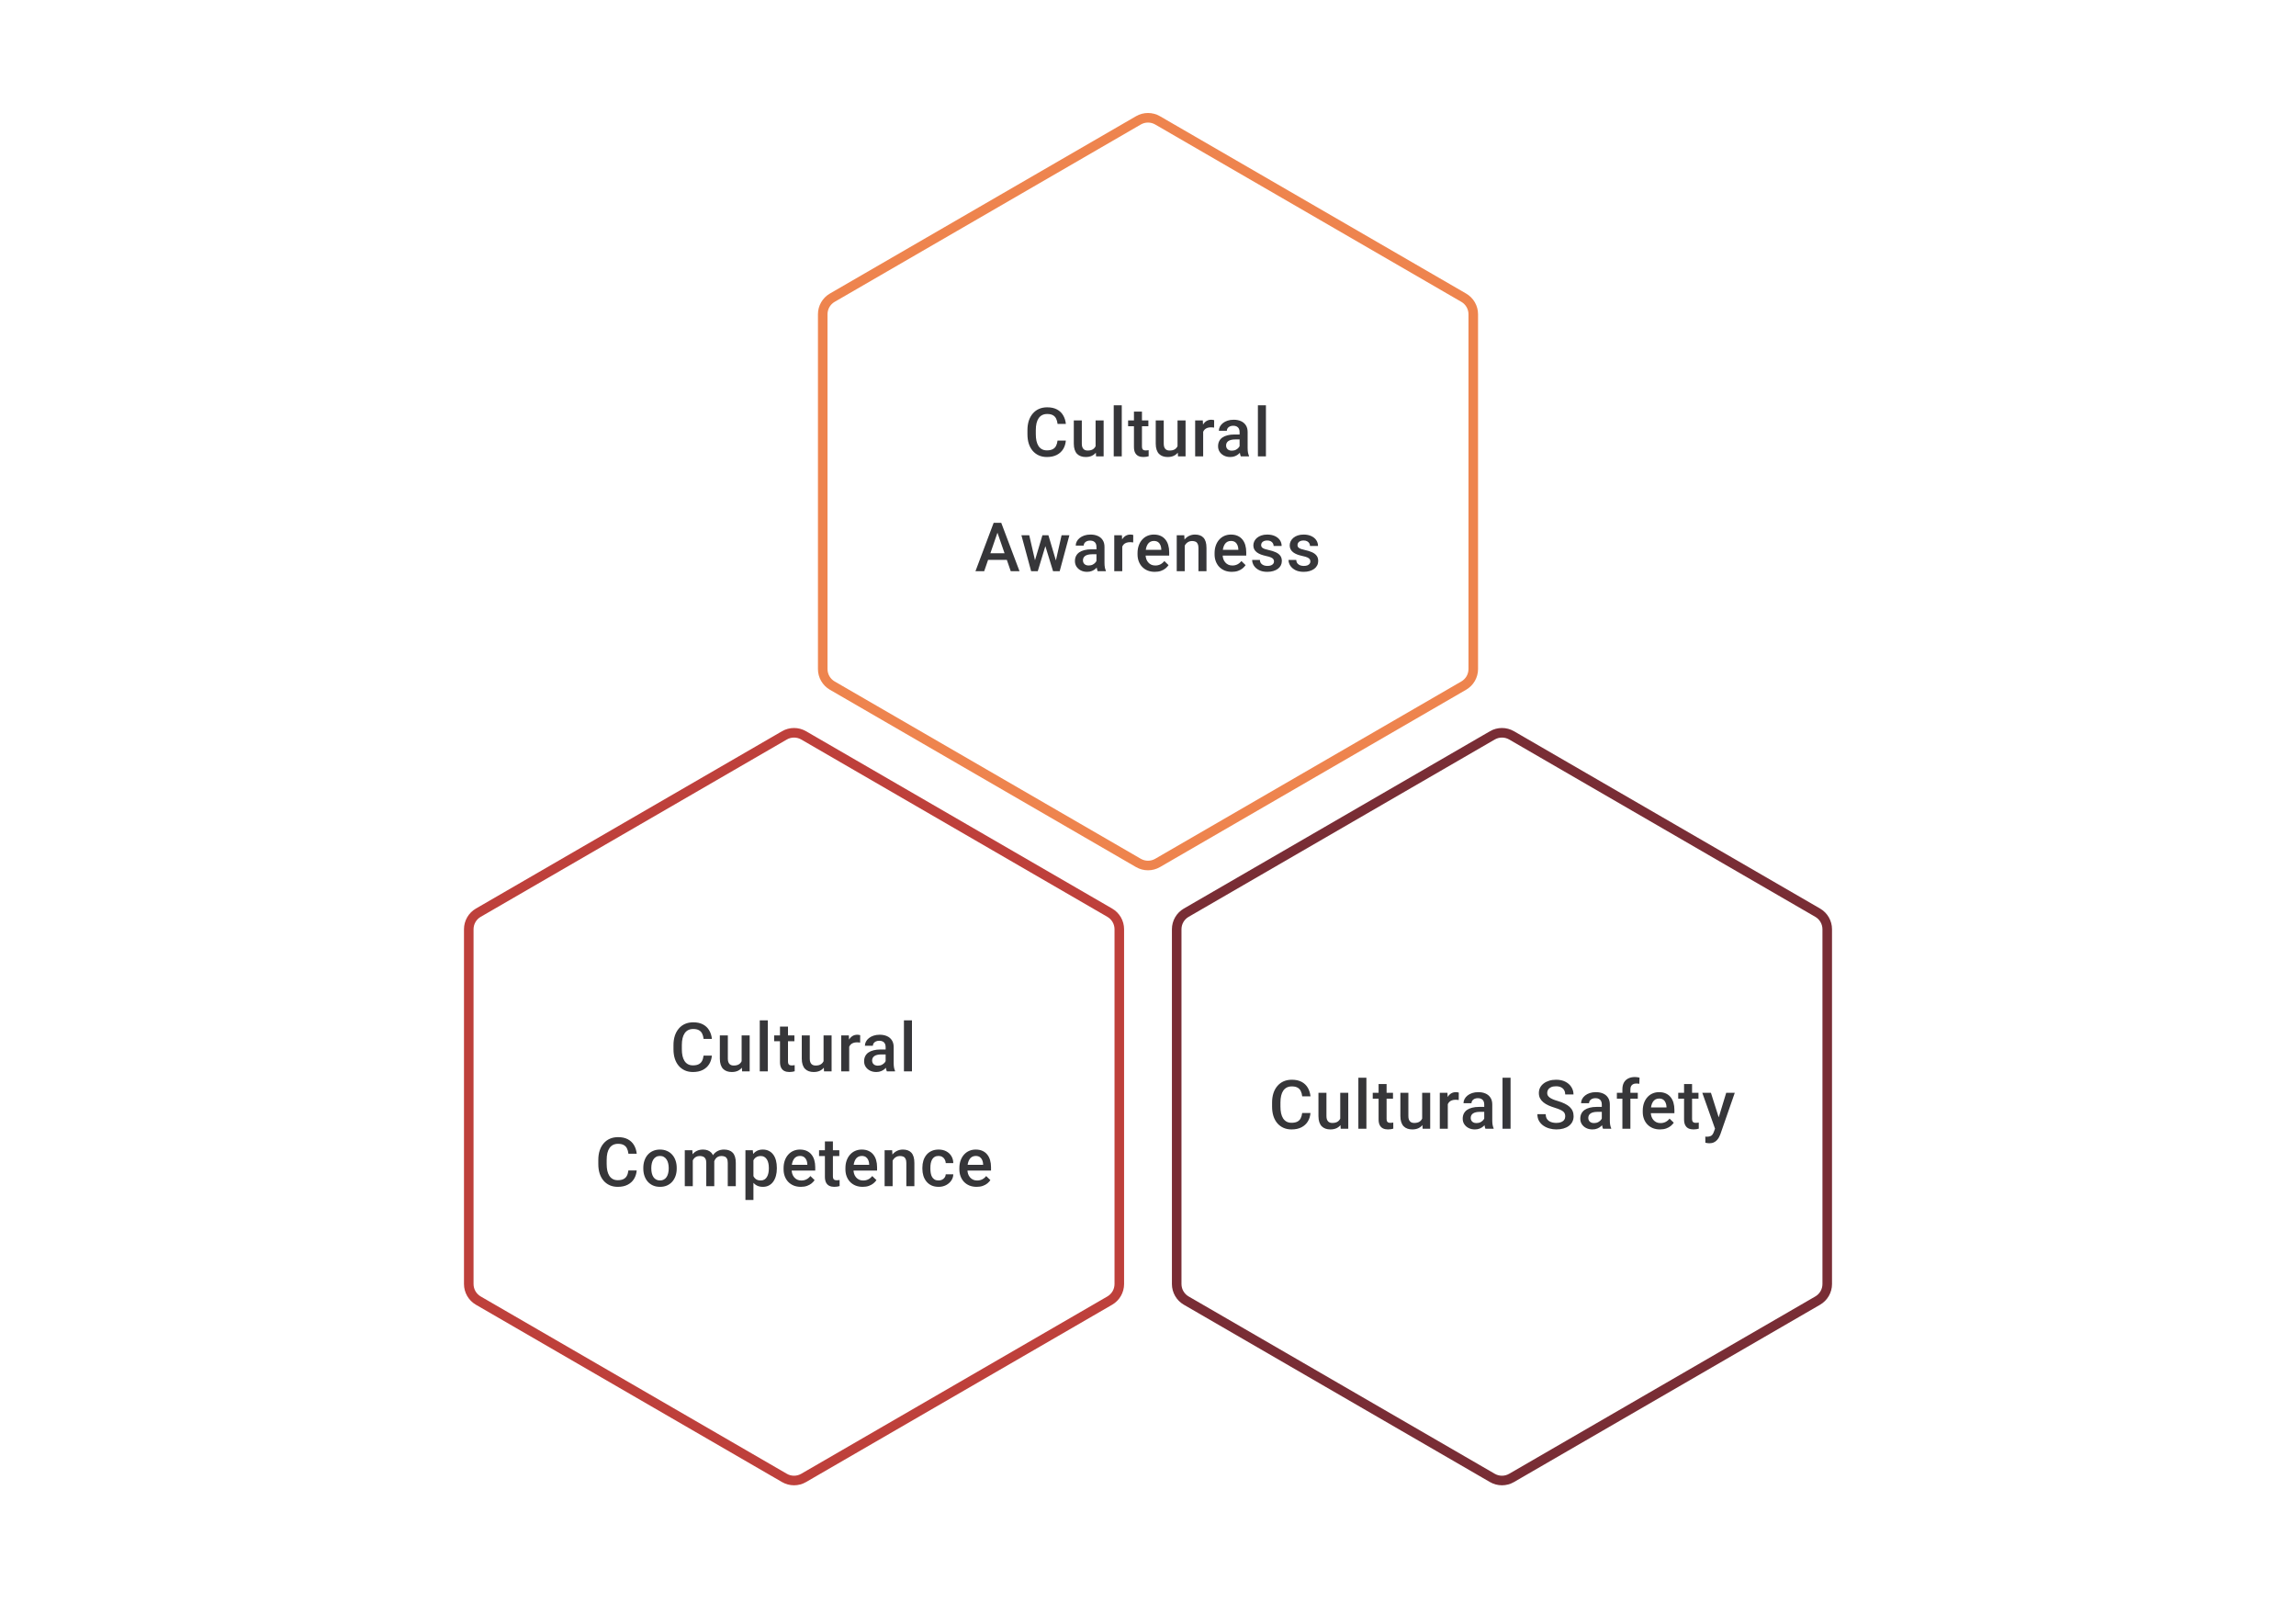 <svg width="480" height="335" viewBox="0 0 480 335" fill="none" xmlns="http://www.w3.org/2000/svg">
<path d="M237.995 25.156C239.235 24.438 240.765 24.438 242.005 25.156L306.005 62.221C307.24 62.936 308 64.255 308 65.682V139.833C308 141.26 307.24 142.579 306.005 143.294L242.005 180.359C240.765 181.077 239.235 181.077 237.995 180.359L173.995 143.294C172.76 142.579 172 141.26 172 139.833V65.682C172 64.255 172.76 62.936 173.995 62.221L237.995 25.156Z" stroke="#EE844E" stroke-width="2"/>
<path d="M221.087 92.089H222.823C222.768 92.751 222.583 93.341 222.268 93.859C221.953 94.373 221.511 94.778 220.942 95.075C220.372 95.371 219.68 95.519 218.866 95.519C218.241 95.519 217.678 95.408 217.178 95.186C216.678 94.959 216.25 94.639 215.894 94.227C215.537 93.811 215.264 93.309 215.074 92.721C214.889 92.133 214.797 91.475 214.797 90.749V89.909C214.797 89.182 214.892 88.525 215.081 87.937C215.276 87.349 215.554 86.847 215.915 86.43C216.276 86.009 216.708 85.687 217.213 85.465C217.722 85.243 218.294 85.132 218.928 85.132C219.733 85.132 220.414 85.28 220.969 85.576C221.525 85.872 221.955 86.282 222.261 86.805C222.571 87.328 222.761 87.927 222.83 88.603H221.094C221.048 88.168 220.946 87.796 220.789 87.485C220.636 87.175 220.409 86.939 220.108 86.777C219.808 86.611 219.414 86.527 218.928 86.527C218.53 86.527 218.183 86.601 217.887 86.749C217.59 86.897 217.343 87.115 217.144 87.402C216.945 87.689 216.794 88.043 216.692 88.464C216.595 88.881 216.546 89.358 216.546 89.895V90.749C216.546 91.258 216.59 91.721 216.678 92.138C216.771 92.549 216.91 92.903 217.095 93.2C217.285 93.496 217.525 93.725 217.817 93.887C218.109 94.049 218.458 94.13 218.866 94.13C219.361 94.13 219.761 94.052 220.067 93.894C220.377 93.737 220.611 93.508 220.768 93.207C220.93 92.901 221.036 92.529 221.087 92.089ZM229.044 93.609V87.867H230.725V95.38H229.141L229.044 93.609ZM229.28 92.047L229.843 92.033C229.843 92.538 229.787 93.003 229.676 93.429C229.565 93.85 229.394 94.218 229.162 94.533C228.931 94.843 228.635 95.086 228.273 95.262C227.912 95.433 227.48 95.519 226.975 95.519C226.609 95.519 226.274 95.466 225.968 95.359C225.663 95.253 225.399 95.088 225.177 94.866C224.959 94.644 224.79 94.355 224.67 93.998C224.55 93.642 224.489 93.216 224.489 92.721V87.867H226.163V92.735C226.163 93.008 226.195 93.237 226.26 93.422C226.325 93.603 226.413 93.748 226.524 93.859C226.635 93.971 226.764 94.049 226.913 94.096C227.061 94.142 227.218 94.165 227.385 94.165C227.862 94.165 228.236 94.072 228.51 93.887C228.787 93.697 228.984 93.443 229.1 93.123C229.22 92.804 229.28 92.445 229.28 92.047ZM234.515 84.715V95.38H232.835V84.715H234.515ZM240.077 87.867V89.089H235.841V87.867H240.077ZM237.063 86.027H238.737V93.304C238.737 93.535 238.769 93.714 238.834 93.839C238.903 93.959 238.998 94.04 239.118 94.082C239.239 94.123 239.38 94.144 239.542 94.144C239.658 94.144 239.769 94.137 239.875 94.123C239.982 94.109 240.067 94.096 240.132 94.082L240.139 95.359C240 95.401 239.838 95.438 239.653 95.47C239.473 95.503 239.264 95.519 239.028 95.519C238.644 95.519 238.304 95.452 238.008 95.317C237.711 95.179 237.48 94.954 237.313 94.644C237.147 94.334 237.063 93.922 237.063 93.408V86.027ZM246.173 93.609V87.867H247.853V95.38H246.27L246.173 93.609ZM246.409 92.047L246.971 92.033C246.971 92.538 246.916 93.003 246.804 93.429C246.693 93.85 246.522 94.218 246.291 94.533C246.059 94.843 245.763 95.086 245.402 95.262C245.041 95.433 244.608 95.519 244.104 95.519C243.738 95.519 243.402 95.466 243.097 95.359C242.791 95.253 242.527 95.088 242.305 94.866C242.088 94.644 241.919 94.355 241.798 93.998C241.678 93.642 241.618 93.216 241.618 92.721V87.867H243.291V92.735C243.291 93.008 243.324 93.237 243.388 93.422C243.453 93.603 243.541 93.748 243.652 93.859C243.763 93.971 243.893 94.049 244.041 94.096C244.189 94.142 244.347 94.165 244.513 94.165C244.99 94.165 245.365 94.072 245.638 93.887C245.916 93.697 246.112 93.443 246.228 93.123C246.349 92.804 246.409 92.445 246.409 92.047ZM251.533 89.298V95.38H249.859V87.867H251.456L251.533 89.298ZM253.831 87.819L253.817 89.374C253.715 89.356 253.604 89.342 253.484 89.332C253.368 89.323 253.252 89.318 253.137 89.318C252.85 89.318 252.597 89.36 252.38 89.443C252.162 89.522 251.979 89.638 251.831 89.791C251.688 89.939 251.577 90.119 251.498 90.332C251.419 90.545 251.373 90.784 251.359 91.047L250.977 91.075C250.977 90.603 251.023 90.165 251.116 89.763C251.209 89.36 251.347 89.006 251.533 88.701C251.722 88.395 251.959 88.157 252.241 87.985C252.528 87.814 252.859 87.728 253.234 87.728C253.336 87.728 253.444 87.738 253.56 87.756C253.68 87.775 253.771 87.796 253.831 87.819ZM259.149 93.873V90.29C259.149 90.022 259.101 89.791 259.003 89.596C258.906 89.402 258.758 89.251 258.559 89.145C258.365 89.038 258.119 88.985 257.823 88.985C257.55 88.985 257.314 89.031 257.115 89.124C256.916 89.217 256.761 89.342 256.65 89.499C256.539 89.656 256.483 89.835 256.483 90.034H254.817C254.817 89.737 254.888 89.45 255.032 89.173C255.175 88.895 255.384 88.647 255.657 88.43C255.93 88.212 256.256 88.041 256.636 87.916C257.015 87.791 257.441 87.728 257.913 87.728C258.478 87.728 258.978 87.823 259.413 88.013C259.853 88.203 260.198 88.49 260.448 88.874C260.702 89.254 260.83 89.73 260.83 90.304V93.644C260.83 93.987 260.853 94.294 260.899 94.568C260.95 94.836 261.022 95.07 261.114 95.269V95.38H259.399C259.321 95.2 259.258 94.97 259.212 94.693C259.17 94.41 259.149 94.137 259.149 93.873ZM259.392 90.811L259.406 91.846H258.205C257.895 91.846 257.622 91.876 257.386 91.936C257.15 91.992 256.953 92.075 256.795 92.186C256.638 92.297 256.52 92.431 256.441 92.589C256.363 92.746 256.323 92.924 256.323 93.123C256.323 93.323 256.37 93.505 256.462 93.672C256.555 93.834 256.689 93.961 256.865 94.054C257.045 94.146 257.263 94.193 257.518 94.193C257.86 94.193 258.159 94.123 258.413 93.984C258.672 93.841 258.876 93.667 259.024 93.464C259.172 93.255 259.251 93.059 259.26 92.873L259.802 93.616C259.746 93.806 259.651 94.01 259.517 94.227C259.383 94.445 259.207 94.653 258.99 94.852C258.777 95.047 258.52 95.206 258.219 95.331C257.923 95.456 257.58 95.519 257.191 95.519C256.701 95.519 256.263 95.422 255.879 95.227C255.495 95.028 255.194 94.762 254.976 94.429C254.759 94.091 254.65 93.709 254.65 93.283C254.65 92.885 254.724 92.533 254.872 92.228C255.025 91.918 255.247 91.658 255.539 91.45C255.835 91.242 256.196 91.084 256.622 90.978C257.048 90.867 257.534 90.811 258.08 90.811H259.392ZM264.655 84.715V95.38H262.975V84.715H264.655ZM208.777 110.617L205.756 119.38H203.93L207.735 109.27H208.902L208.777 110.617ZM211.304 119.38L208.277 110.617L208.145 109.27H209.318L213.137 119.38H211.304ZM211.158 115.631V117.012H205.659V115.631H211.158ZM216.192 117.714L217.928 111.867H218.997L218.706 113.617L216.956 119.38H215.998L216.192 117.714ZM215.171 111.867L216.525 117.741L216.636 119.38H215.567L213.533 111.867H215.171ZM220.622 117.672L221.934 111.867H223.566L221.538 119.38H220.469L220.622 117.672ZM219.178 111.867L220.893 117.644L221.108 119.38H220.15L218.379 113.61L218.088 111.867H219.178ZM229.224 117.873V114.291C229.224 114.022 229.176 113.791 229.079 113.596C228.981 113.402 228.833 113.251 228.634 113.145C228.44 113.038 228.195 112.985 227.898 112.985C227.625 112.985 227.389 113.031 227.19 113.124C226.991 113.217 226.836 113.342 226.725 113.499C226.614 113.656 226.558 113.835 226.558 114.034H224.892C224.892 113.737 224.964 113.45 225.107 113.173C225.251 112.895 225.459 112.647 225.732 112.43C226.005 112.212 226.331 112.041 226.711 111.916C227.091 111.791 227.516 111.728 227.989 111.728C228.553 111.728 229.053 111.823 229.488 112.013C229.928 112.203 230.273 112.49 230.523 112.874C230.777 113.254 230.905 113.73 230.905 114.304V117.644C230.905 117.987 230.928 118.295 230.974 118.568C231.025 118.836 231.097 119.07 231.189 119.269V119.38H229.474C229.396 119.199 229.333 118.97 229.287 118.693C229.245 118.41 229.224 118.137 229.224 117.873ZM229.467 114.811L229.481 115.846H228.28C227.97 115.846 227.697 115.876 227.461 115.936C227.225 115.992 227.028 116.075 226.871 116.186C226.713 116.297 226.595 116.431 226.517 116.589C226.438 116.746 226.399 116.924 226.399 117.123C226.399 117.322 226.445 117.505 226.537 117.672C226.63 117.834 226.764 117.961 226.94 118.054C227.121 118.146 227.338 118.193 227.593 118.193C227.935 118.193 228.234 118.123 228.488 117.984C228.748 117.841 228.951 117.667 229.099 117.464C229.248 117.255 229.326 117.059 229.336 116.873L229.877 117.616C229.822 117.806 229.727 118.01 229.592 118.227C229.458 118.445 229.282 118.653 229.065 118.852C228.852 119.047 228.595 119.206 228.294 119.331C227.998 119.456 227.655 119.519 227.266 119.519C226.776 119.519 226.338 119.422 225.954 119.227C225.57 119.028 225.269 118.762 225.052 118.429C224.834 118.091 224.725 117.709 224.725 117.283C224.725 116.885 224.799 116.533 224.947 116.228C225.1 115.918 225.322 115.658 225.614 115.45C225.91 115.242 226.271 115.084 226.697 114.978C227.123 114.867 227.609 114.811 228.155 114.811H229.467ZM234.619 113.298V119.38H232.946V111.867H234.543L234.619 113.298ZM236.917 111.819L236.904 113.374C236.802 113.355 236.691 113.342 236.57 113.332C236.455 113.323 236.339 113.318 236.223 113.318C235.936 113.318 235.684 113.36 235.466 113.443C235.249 113.522 235.066 113.638 234.918 113.791C234.774 113.939 234.663 114.119 234.584 114.332C234.506 114.545 234.459 114.783 234.446 115.047L234.064 115.075C234.064 114.603 234.11 114.166 234.203 113.763C234.295 113.36 234.434 113.006 234.619 112.7C234.809 112.395 235.045 112.157 235.327 111.985C235.614 111.814 235.945 111.728 236.32 111.728C236.422 111.728 236.531 111.738 236.647 111.756C236.767 111.775 236.857 111.796 236.917 111.819ZM241.423 119.519C240.868 119.519 240.366 119.429 239.917 119.248C239.472 119.063 239.093 118.806 238.778 118.477C238.468 118.149 238.229 117.762 238.063 117.318C237.896 116.873 237.813 116.394 237.813 115.881V115.603C237.813 115.015 237.898 114.483 238.07 114.006C238.241 113.529 238.479 113.122 238.785 112.784C239.09 112.441 239.451 112.18 239.868 111.999C240.285 111.819 240.736 111.728 241.222 111.728C241.759 111.728 242.229 111.819 242.632 111.999C243.034 112.18 243.368 112.434 243.631 112.763C243.9 113.087 244.099 113.474 244.229 113.923C244.363 114.372 244.43 114.867 244.43 115.408V116.124H238.625V114.922H242.777V114.79C242.768 114.49 242.708 114.207 242.597 113.943C242.49 113.68 242.326 113.467 242.104 113.305C241.882 113.143 241.585 113.062 241.215 113.062C240.937 113.062 240.69 113.122 240.472 113.242C240.259 113.358 240.081 113.527 239.938 113.749C239.794 113.971 239.683 114.24 239.604 114.554C239.53 114.865 239.493 115.214 239.493 115.603V115.881C239.493 116.209 239.537 116.515 239.625 116.797C239.718 117.075 239.852 117.318 240.028 117.526C240.204 117.734 240.417 117.899 240.667 118.019C240.917 118.135 241.201 118.193 241.521 118.193C241.923 118.193 242.282 118.112 242.597 117.95C242.912 117.788 243.185 117.559 243.416 117.262L244.298 118.116C244.136 118.352 243.925 118.579 243.666 118.797C243.407 119.01 243.09 119.183 242.715 119.318C242.345 119.452 241.914 119.519 241.423 119.519ZM247.679 113.471V119.38H246.006V111.867H247.582L247.679 113.471ZM247.381 115.346L246.839 115.339C246.844 114.807 246.918 114.318 247.061 113.874C247.209 113.43 247.413 113.048 247.672 112.728C247.936 112.409 248.251 112.164 248.616 111.992C248.982 111.816 249.389 111.728 249.838 111.728C250.2 111.728 250.526 111.779 250.817 111.881C251.114 111.978 251.366 112.138 251.574 112.36C251.787 112.582 251.949 112.872 252.06 113.228C252.171 113.58 252.227 114.013 252.227 114.527V119.38H250.547V114.52C250.547 114.159 250.493 113.874 250.387 113.666C250.285 113.453 250.135 113.302 249.936 113.214C249.741 113.122 249.498 113.075 249.207 113.075C248.92 113.075 248.663 113.136 248.436 113.256C248.209 113.376 248.017 113.541 247.86 113.749C247.707 113.957 247.589 114.198 247.505 114.471C247.422 114.744 247.381 115.036 247.381 115.346ZM257.531 119.519C256.976 119.519 256.474 119.429 256.025 119.248C255.58 119.063 255.201 118.806 254.886 118.477C254.576 118.149 254.337 117.762 254.171 117.318C254.004 116.873 253.921 116.394 253.921 115.881V115.603C253.921 115.015 254.007 114.483 254.178 114.006C254.349 113.529 254.587 113.122 254.893 112.784C255.198 112.441 255.56 112.18 255.976 111.999C256.393 111.819 256.844 111.728 257.33 111.728C257.867 111.728 258.337 111.819 258.74 111.999C259.142 112.18 259.476 112.434 259.739 112.763C260.008 113.087 260.207 113.474 260.337 113.923C260.471 114.372 260.538 114.867 260.538 115.408V116.124H254.733V114.922H258.885V114.79C258.876 114.49 258.816 114.207 258.705 113.943C258.598 113.68 258.434 113.467 258.212 113.305C257.99 113.143 257.693 113.062 257.323 113.062C257.045 113.062 256.798 113.122 256.58 113.242C256.367 113.358 256.189 113.527 256.046 113.749C255.902 113.971 255.791 114.24 255.712 114.554C255.638 114.865 255.601 115.214 255.601 115.603V115.881C255.601 116.209 255.645 116.515 255.733 116.797C255.826 117.075 255.96 117.318 256.136 117.526C256.312 117.734 256.525 117.899 256.775 118.019C257.025 118.135 257.309 118.193 257.629 118.193C258.031 118.193 258.39 118.112 258.705 117.95C259.02 117.788 259.293 117.559 259.524 117.262L260.406 118.116C260.244 118.352 260.033 118.579 259.774 118.797C259.515 119.01 259.198 119.183 258.823 119.318C258.453 119.452 258.022 119.519 257.531 119.519ZM266.342 117.346C266.342 117.179 266.301 117.029 266.217 116.894C266.134 116.755 265.974 116.63 265.738 116.519C265.507 116.408 265.164 116.306 264.711 116.214C264.312 116.126 263.947 116.022 263.614 115.901C263.285 115.776 263.003 115.626 262.766 115.45C262.53 115.274 262.348 115.066 262.218 114.825C262.088 114.584 262.024 114.307 262.024 113.992C262.024 113.686 262.091 113.397 262.225 113.124C262.359 112.851 262.551 112.61 262.801 112.402C263.051 112.194 263.354 112.029 263.711 111.909C264.072 111.789 264.475 111.728 264.919 111.728C265.548 111.728 266.088 111.835 266.537 112.048C266.99 112.256 267.337 112.541 267.578 112.902C267.819 113.258 267.939 113.661 267.939 114.11H266.266C266.266 113.911 266.215 113.726 266.113 113.555C266.016 113.379 265.868 113.237 265.669 113.131C265.47 113.02 265.22 112.964 264.919 112.964C264.632 112.964 264.394 113.011 264.204 113.103C264.019 113.191 263.88 113.307 263.787 113.45C263.699 113.594 263.655 113.751 263.655 113.923C263.655 114.048 263.678 114.161 263.725 114.263C263.776 114.36 263.859 114.45 263.975 114.534C264.09 114.612 264.248 114.686 264.447 114.756C264.65 114.825 264.905 114.892 265.211 114.957C265.784 115.077 266.277 115.233 266.689 115.422C267.106 115.607 267.425 115.848 267.648 116.144C267.87 116.436 267.981 116.806 267.981 117.255C267.981 117.589 267.909 117.894 267.766 118.172C267.627 118.445 267.423 118.683 267.155 118.887C266.886 119.086 266.564 119.241 266.19 119.352C265.819 119.463 265.403 119.519 264.94 119.519C264.259 119.519 263.683 119.399 263.211 119.158C262.739 118.912 262.38 118.6 262.135 118.22C261.894 117.836 261.774 117.438 261.774 117.026H263.391C263.41 117.336 263.495 117.584 263.648 117.769C263.806 117.95 264 118.082 264.231 118.165C264.468 118.244 264.711 118.283 264.961 118.283C265.261 118.283 265.514 118.244 265.717 118.165C265.921 118.082 266.076 117.97 266.183 117.832C266.289 117.688 266.342 117.526 266.342 117.346ZM273.945 117.346C273.945 117.179 273.903 117.029 273.82 116.894C273.737 116.755 273.577 116.63 273.341 116.519C273.109 116.408 272.767 116.306 272.313 116.214C271.915 116.126 271.55 116.022 271.216 115.901C270.888 115.776 270.605 115.626 270.369 115.45C270.133 115.274 269.95 115.066 269.821 114.825C269.691 114.584 269.626 114.307 269.626 113.992C269.626 113.686 269.693 113.397 269.828 113.124C269.962 112.851 270.154 112.61 270.404 112.402C270.654 112.194 270.957 112.029 271.313 111.909C271.675 111.789 272.077 111.728 272.522 111.728C273.151 111.728 273.69 111.835 274.139 112.048C274.593 112.256 274.94 112.541 275.181 112.902C275.422 113.258 275.542 113.661 275.542 114.11H273.869C273.869 113.911 273.818 113.726 273.716 113.555C273.619 113.379 273.471 113.237 273.271 113.131C273.072 113.02 272.822 112.964 272.522 112.964C272.235 112.964 271.996 113.011 271.806 113.103C271.621 113.191 271.482 113.307 271.39 113.45C271.302 113.594 271.258 113.751 271.258 113.923C271.258 114.048 271.281 114.161 271.327 114.263C271.378 114.36 271.462 114.45 271.577 114.534C271.693 114.612 271.85 114.686 272.049 114.756C272.253 114.825 272.508 114.892 272.813 114.957C273.387 115.077 273.88 115.233 274.292 115.422C274.709 115.607 275.028 115.848 275.25 116.144C275.473 116.436 275.584 116.806 275.584 117.255C275.584 117.589 275.512 117.894 275.368 118.172C275.23 118.445 275.026 118.683 274.757 118.887C274.489 119.086 274.167 119.241 273.792 119.352C273.422 119.463 273.005 119.519 272.542 119.519C271.862 119.519 271.286 119.399 270.814 119.158C270.341 118.912 269.983 118.6 269.737 118.22C269.497 117.836 269.376 117.438 269.376 117.026H270.994C271.013 117.336 271.098 117.584 271.251 117.769C271.408 117.95 271.603 118.082 271.834 118.165C272.07 118.244 272.313 118.283 272.563 118.283C272.864 118.283 273.116 118.244 273.32 118.165C273.524 118.082 273.679 117.97 273.785 117.832C273.892 117.688 273.945 117.526 273.945 117.346Z" fill="#1E1E21" fill-opacity="0.89"/>
<path d="M163.995 153.696C165.235 152.978 166.765 152.978 168.005 153.696L232.005 190.761C233.24 191.476 234 192.795 234 194.222V268.373C234 269.8 233.24 271.119 232.005 271.834L168.005 308.899C166.765 309.617 165.235 309.617 163.995 308.899L99.995 271.834C98.76 271.119 98 269.8 98 268.373V194.222C98 192.795 98.76 191.476 99.995 190.761L163.995 153.696Z" stroke="#BE403B" stroke-width="2"/>
<path d="M147.087 220.629H148.823C148.768 221.291 148.583 221.881 148.268 222.399C147.953 222.913 147.511 223.318 146.942 223.614C146.372 223.911 145.68 224.059 144.866 224.059C144.241 224.059 143.678 223.948 143.178 223.726C142.678 223.499 142.25 223.179 141.894 222.767C141.537 222.351 141.264 221.849 141.074 221.261C140.889 220.673 140.797 220.016 140.797 219.289V218.449C140.797 217.722 140.892 217.065 141.081 216.477C141.276 215.889 141.554 215.387 141.915 214.97C142.276 214.549 142.708 214.227 143.213 214.005C143.722 213.783 144.294 213.672 144.928 213.672C145.733 213.672 146.414 213.82 146.969 214.116C147.525 214.412 147.955 214.822 148.261 215.345C148.571 215.868 148.761 216.467 148.83 217.143H147.094C147.048 216.708 146.946 216.336 146.789 216.025C146.636 215.715 146.409 215.479 146.108 215.317C145.808 215.151 145.414 215.067 144.928 215.067C144.53 215.067 144.183 215.141 143.887 215.289C143.59 215.438 143.343 215.655 143.144 215.942C142.945 216.229 142.794 216.583 142.692 217.004C142.595 217.421 142.546 217.898 142.546 218.435V219.289C142.546 219.798 142.59 220.261 142.678 220.677C142.771 221.089 142.91 221.444 143.095 221.74C143.285 222.036 143.525 222.265 143.817 222.427C144.109 222.589 144.458 222.67 144.866 222.67C145.361 222.67 145.761 222.592 146.067 222.434C146.377 222.277 146.611 222.048 146.768 221.747C146.93 221.441 147.036 221.069 147.087 220.629ZM155.044 222.149V216.407H156.725V223.92H155.141L155.044 222.149ZM155.28 220.587L155.843 220.573C155.843 221.078 155.787 221.543 155.676 221.969C155.565 222.39 155.394 222.758 155.162 223.073C154.931 223.383 154.635 223.626 154.273 223.802C153.912 223.973 153.48 224.059 152.975 224.059C152.609 224.059 152.274 224.006 151.968 223.899C151.663 223.793 151.399 223.628 151.177 223.406C150.959 223.184 150.79 222.895 150.67 222.538C150.55 222.182 150.489 221.756 150.489 221.261V216.407H152.163V221.275C152.163 221.548 152.195 221.777 152.26 221.962C152.325 222.142 152.413 222.288 152.524 222.399C152.635 222.51 152.764 222.589 152.913 222.635C153.061 222.682 153.218 222.705 153.385 222.705C153.862 222.705 154.236 222.612 154.51 222.427C154.787 222.237 154.984 221.983 155.1 221.663C155.22 221.344 155.28 220.985 155.28 220.587ZM160.515 213.255V223.92H158.835V213.255H160.515ZM166.077 216.407V217.629H161.841V216.407H166.077ZM163.063 214.567H164.737V221.844C164.737 222.075 164.769 222.254 164.834 222.379C164.903 222.499 164.998 222.58 165.118 222.622C165.239 222.663 165.38 222.684 165.542 222.684C165.658 222.684 165.769 222.677 165.875 222.663C165.982 222.649 166.067 222.635 166.132 222.622L166.139 223.899C166 223.941 165.838 223.978 165.653 224.01C165.473 224.043 165.264 224.059 165.028 224.059C164.644 224.059 164.304 223.992 164.008 223.858C163.711 223.719 163.48 223.494 163.313 223.184C163.147 222.874 163.063 222.462 163.063 221.948V214.567ZM172.173 222.149V216.407H173.853V223.92H172.27L172.173 222.149ZM172.409 220.587L172.971 220.573C172.971 221.078 172.916 221.543 172.804 221.969C172.693 222.39 172.522 222.758 172.291 223.073C172.059 223.383 171.763 223.626 171.402 223.802C171.041 223.973 170.608 224.059 170.104 224.059C169.738 224.059 169.402 224.006 169.097 223.899C168.791 223.793 168.527 223.628 168.305 223.406C168.088 223.184 167.919 222.895 167.798 222.538C167.678 222.182 167.618 221.756 167.618 221.261V216.407H169.291V221.275C169.291 221.548 169.324 221.777 169.388 221.962C169.453 222.142 169.541 222.288 169.652 222.399C169.763 222.51 169.893 222.589 170.041 222.635C170.189 222.682 170.347 222.705 170.513 222.705C170.99 222.705 171.365 222.612 171.638 222.427C171.916 222.237 172.112 221.983 172.228 221.663C172.349 221.344 172.409 220.985 172.409 220.587ZM177.533 217.838V223.92H175.859V216.407H177.456L177.533 217.838ZM179.831 216.359L179.817 217.914C179.715 217.895 179.604 217.882 179.484 217.872C179.368 217.863 179.252 217.858 179.137 217.858C178.85 217.858 178.597 217.9 178.38 217.983C178.162 218.062 177.979 218.178 177.831 218.331C177.688 218.479 177.577 218.659 177.498 218.872C177.419 219.085 177.373 219.323 177.359 219.587L176.977 219.615C176.977 219.143 177.023 218.706 177.116 218.303C177.209 217.9 177.347 217.546 177.533 217.24C177.722 216.935 177.959 216.697 178.241 216.525C178.528 216.354 178.859 216.268 179.234 216.268C179.336 216.268 179.444 216.278 179.56 216.296C179.68 216.315 179.771 216.336 179.831 216.359ZM185.149 222.413V218.831C185.149 218.562 185.101 218.331 185.003 218.136C184.906 217.942 184.758 217.791 184.559 217.685C184.365 217.578 184.119 217.525 183.823 217.525C183.55 217.525 183.314 217.571 183.115 217.664C182.916 217.757 182.761 217.882 182.65 218.039C182.539 218.196 182.483 218.375 182.483 218.574H180.817C180.817 218.277 180.888 217.99 181.032 217.713C181.175 217.435 181.384 217.187 181.657 216.97C181.93 216.752 182.256 216.581 182.636 216.456C183.015 216.331 183.441 216.268 183.913 216.268C184.478 216.268 184.978 216.363 185.413 216.553C185.853 216.743 186.198 217.03 186.448 217.414C186.702 217.794 186.83 218.27 186.83 218.844V222.184C186.83 222.527 186.853 222.835 186.899 223.108C186.95 223.376 187.022 223.61 187.114 223.809V223.92H185.399C185.321 223.739 185.258 223.51 185.212 223.233C185.17 222.95 185.149 222.677 185.149 222.413ZM185.392 219.351L185.406 220.386H184.205C183.895 220.386 183.622 220.416 183.386 220.476C183.15 220.532 182.953 220.615 182.795 220.726C182.638 220.837 182.52 220.971 182.441 221.129C182.363 221.286 182.323 221.464 182.323 221.663C182.323 221.862 182.37 222.045 182.462 222.212C182.555 222.374 182.689 222.501 182.865 222.594C183.045 222.686 183.263 222.733 183.518 222.733C183.86 222.733 184.159 222.663 184.413 222.524C184.672 222.381 184.876 222.207 185.024 222.004C185.172 221.795 185.251 221.599 185.26 221.413L185.802 222.156C185.746 222.346 185.651 222.55 185.517 222.767C185.383 222.985 185.207 223.193 184.99 223.392C184.777 223.587 184.52 223.746 184.219 223.871C183.923 223.996 183.58 224.059 183.191 224.059C182.701 224.059 182.263 223.962 181.879 223.767C181.495 223.568 181.194 223.302 180.976 222.969C180.759 222.631 180.65 222.249 180.65 221.823C180.65 221.425 180.724 221.073 180.872 220.768C181.025 220.458 181.247 220.198 181.539 219.99C181.835 219.782 182.196 219.624 182.622 219.518C183.048 219.407 183.534 219.351 184.08 219.351H185.392ZM190.655 213.255V223.92H188.975V213.255H190.655ZM131.371 244.629H133.107C133.052 245.291 132.866 245.881 132.552 246.399C132.237 246.913 131.795 247.318 131.225 247.614C130.656 247.911 129.964 248.059 129.149 248.059C128.524 248.059 127.962 247.948 127.462 247.726C126.962 247.499 126.534 247.179 126.178 246.767C125.821 246.351 125.548 245.849 125.358 245.261C125.173 244.673 125.081 244.016 125.081 243.289V242.449C125.081 241.722 125.175 241.065 125.365 240.477C125.56 239.889 125.837 239.387 126.198 238.97C126.559 238.549 126.992 238.227 127.497 238.005C128.006 237.783 128.578 237.672 129.212 237.672C130.017 237.672 130.698 237.82 131.253 238.116C131.809 238.412 132.239 238.822 132.545 239.345C132.855 239.868 133.045 240.467 133.114 241.143H131.378C131.332 240.708 131.23 240.336 131.073 240.025C130.92 239.715 130.693 239.479 130.392 239.317C130.091 239.151 129.698 239.067 129.212 239.067C128.814 239.067 128.467 239.141 128.17 239.289C127.874 239.438 127.626 239.655 127.427 239.942C127.228 240.229 127.078 240.583 126.976 241.004C126.879 241.421 126.83 241.898 126.83 242.435V243.289C126.83 243.798 126.874 244.261 126.962 244.677C127.055 245.089 127.194 245.444 127.379 245.74C127.569 246.036 127.809 246.265 128.101 246.427C128.393 246.589 128.742 246.67 129.149 246.67C129.645 246.67 130.045 246.592 130.351 246.434C130.661 246.277 130.894 246.048 131.052 245.747C131.214 245.441 131.32 245.069 131.371 244.629ZM134.489 244.247V244.087C134.489 243.546 134.567 243.043 134.725 242.581C134.882 242.113 135.109 241.708 135.405 241.365C135.706 241.018 136.072 240.75 136.502 240.56C136.937 240.366 137.428 240.268 137.974 240.268C138.525 240.268 139.016 240.366 139.446 240.56C139.881 240.75 140.249 241.018 140.55 241.365C140.851 241.708 141.08 242.113 141.237 242.581C141.395 243.043 141.474 243.546 141.474 244.087V244.247C141.474 244.789 141.395 245.291 141.237 245.754C141.08 246.217 140.851 246.622 140.55 246.969C140.249 247.311 139.884 247.58 139.453 247.774C139.023 247.964 138.534 248.059 137.988 248.059C137.437 248.059 136.944 247.964 136.509 247.774C136.079 247.58 135.713 247.311 135.412 246.969C135.111 246.622 134.882 246.217 134.725 245.754C134.567 245.291 134.489 244.789 134.489 244.247ZM136.162 244.087V244.247C136.162 244.585 136.197 244.904 136.266 245.205C136.335 245.506 136.444 245.77 136.592 245.997C136.74 246.224 136.93 246.402 137.162 246.531C137.393 246.661 137.669 246.726 137.988 246.726C138.298 246.726 138.567 246.661 138.793 246.531C139.025 246.402 139.215 246.224 139.363 245.997C139.511 245.77 139.62 245.506 139.689 245.205C139.763 244.904 139.8 244.585 139.8 244.247V244.087C139.8 243.754 139.763 243.439 139.689 243.143C139.62 242.842 139.509 242.576 139.356 242.344C139.208 242.113 139.018 241.933 138.786 241.803C138.56 241.669 138.289 241.602 137.974 241.602C137.659 241.602 137.386 241.669 137.155 241.803C136.928 241.933 136.74 242.113 136.592 242.344C136.444 242.576 136.335 242.842 136.266 243.143C136.197 243.439 136.162 243.754 136.162 244.087ZM144.834 241.935V247.92H143.161V240.407H144.737L144.834 241.935ZM144.563 243.886L143.994 243.879C143.994 243.361 144.059 242.881 144.188 242.442C144.318 242.002 144.508 241.62 144.757 241.296C145.007 240.967 145.318 240.715 145.688 240.539C146.063 240.359 146.496 240.268 146.986 240.268C147.329 240.268 147.641 240.319 147.924 240.421C148.211 240.518 148.458 240.673 148.667 240.886C148.88 241.099 149.042 241.372 149.153 241.706C149.268 242.039 149.326 242.442 149.326 242.914V247.92H147.653V243.06C147.653 242.694 147.597 242.407 147.486 242.199C147.38 241.99 147.225 241.842 147.021 241.754C146.822 241.662 146.584 241.615 146.306 241.615C145.991 241.615 145.723 241.676 145.5 241.796C145.283 241.916 145.105 242.081 144.966 242.289C144.827 242.497 144.725 242.738 144.66 243.011C144.595 243.284 144.563 243.576 144.563 243.886ZM149.222 243.442L148.437 243.615C148.437 243.161 148.5 242.733 148.625 242.331C148.755 241.923 148.942 241.567 149.187 241.261C149.437 240.951 149.745 240.708 150.111 240.532C150.477 240.356 150.895 240.268 151.368 240.268C151.752 240.268 152.094 240.322 152.395 240.428C152.701 240.53 152.96 240.692 153.173 240.914C153.386 241.136 153.548 241.426 153.659 241.782C153.77 242.134 153.826 242.56 153.826 243.06V247.92H152.145V243.053C152.145 242.673 152.09 242.379 151.979 242.171C151.872 241.963 151.719 241.819 151.52 241.74C151.321 241.657 151.083 241.615 150.805 241.615C150.546 241.615 150.317 241.664 150.118 241.761C149.923 241.854 149.759 241.986 149.625 242.157C149.491 242.324 149.389 242.516 149.319 242.733C149.254 242.951 149.222 243.187 149.222 243.442ZM157.512 241.852V250.808H155.839V240.407H157.38L157.512 241.852ZM162.407 244.094V244.24C162.407 244.786 162.342 245.293 162.213 245.761C162.088 246.224 161.9 246.629 161.65 246.976C161.405 247.318 161.102 247.584 160.741 247.774C160.38 247.964 159.963 248.059 159.491 248.059C159.023 248.059 158.614 247.973 158.262 247.802C157.915 247.626 157.621 247.378 157.38 247.059C157.14 246.74 156.945 246.365 156.797 245.934C156.653 245.499 156.552 245.022 156.491 244.504V243.941C156.552 243.391 156.653 242.891 156.797 242.442C156.945 241.993 157.14 241.606 157.38 241.282C157.621 240.958 157.915 240.708 158.262 240.532C158.609 240.356 159.014 240.268 159.477 240.268C159.949 240.268 160.368 240.361 160.734 240.546C161.1 240.727 161.407 240.986 161.657 241.324C161.907 241.657 162.095 242.06 162.22 242.532C162.345 242.999 162.407 243.52 162.407 244.094ZM160.734 244.24V244.094C160.734 243.747 160.701 243.425 160.637 243.129C160.572 242.828 160.47 242.564 160.331 242.338C160.192 242.111 160.014 241.935 159.797 241.81C159.584 241.68 159.327 241.615 159.026 241.615C158.73 241.615 158.475 241.666 158.262 241.768C158.049 241.865 157.871 242.002 157.727 242.178C157.584 242.354 157.473 242.56 157.394 242.796C157.315 243.027 157.26 243.28 157.227 243.553V244.9C157.283 245.233 157.378 245.538 157.512 245.816C157.646 246.094 157.836 246.316 158.082 246.483C158.331 246.645 158.651 246.726 159.04 246.726C159.341 246.726 159.597 246.661 159.81 246.531C160.023 246.402 160.197 246.224 160.331 245.997C160.47 245.765 160.572 245.499 160.637 245.198C160.701 244.897 160.734 244.578 160.734 244.24ZM167.427 248.059C166.872 248.059 166.369 247.969 165.92 247.788C165.476 247.603 165.096 247.346 164.782 247.017C164.471 246.689 164.233 246.302 164.066 245.858C163.9 245.413 163.816 244.934 163.816 244.421V244.143C163.816 243.555 163.902 243.023 164.073 242.546C164.245 242.069 164.483 241.662 164.789 241.324C165.094 240.981 165.455 240.72 165.872 240.539C166.288 240.359 166.74 240.268 167.226 240.268C167.763 240.268 168.232 240.359 168.635 240.539C169.038 240.72 169.371 240.974 169.635 241.303C169.903 241.627 170.103 242.014 170.232 242.463C170.366 242.912 170.433 243.407 170.433 243.948V244.664H164.629V243.462H168.781V243.33C168.772 243.03 168.712 242.747 168.6 242.483C168.494 242.22 168.33 242.007 168.107 241.845C167.885 241.683 167.589 241.602 167.219 241.602C166.941 241.602 166.693 241.662 166.476 241.782C166.263 241.898 166.085 242.067 165.941 242.289C165.798 242.511 165.687 242.78 165.608 243.094C165.534 243.405 165.497 243.754 165.497 244.143V244.421C165.497 244.749 165.541 245.055 165.629 245.337C165.721 245.615 165.855 245.858 166.031 246.066C166.207 246.274 166.42 246.439 166.67 246.559C166.92 246.675 167.205 246.733 167.524 246.733C167.927 246.733 168.286 246.652 168.6 246.49C168.915 246.328 169.188 246.099 169.42 245.802L170.302 246.656C170.14 246.892 169.929 247.119 169.67 247.337C169.41 247.55 169.093 247.723 168.718 247.858C168.348 247.992 167.918 248.059 167.427 248.059ZM175.467 240.407V241.629H171.232V240.407H175.467ZM172.454 238.567H174.127V245.844C174.127 246.075 174.159 246.254 174.224 246.379C174.294 246.499 174.389 246.58 174.509 246.622C174.629 246.663 174.77 246.684 174.932 246.684C175.048 246.684 175.159 246.677 175.266 246.663C175.372 246.649 175.458 246.635 175.523 246.622L175.53 247.899C175.391 247.941 175.229 247.978 175.044 248.01C174.863 248.043 174.655 248.059 174.419 248.059C174.034 248.059 173.694 247.992 173.398 247.858C173.102 247.719 172.87 247.494 172.704 247.184C172.537 246.874 172.454 246.462 172.454 245.948V238.567ZM180.355 248.059C179.8 248.059 179.297 247.969 178.848 247.788C178.404 247.603 178.024 247.346 177.71 247.017C177.399 246.689 177.161 246.302 176.994 245.858C176.828 245.413 176.744 244.934 176.744 244.421V244.143C176.744 243.555 176.83 243.023 177.001 242.546C177.173 242.069 177.411 241.662 177.717 241.324C178.022 240.981 178.383 240.72 178.8 240.539C179.216 240.359 179.668 240.268 180.154 240.268C180.691 240.268 181.16 240.359 181.563 240.539C181.966 240.72 182.299 240.974 182.563 241.303C182.831 241.627 183.03 242.014 183.16 242.463C183.294 242.912 183.361 243.407 183.361 243.948V244.664H177.557V243.462H181.709V243.33C181.7 243.03 181.64 242.747 181.528 242.483C181.422 242.22 181.258 242.007 181.035 241.845C180.813 241.683 180.517 241.602 180.147 241.602C179.869 241.602 179.621 241.662 179.404 241.782C179.191 241.898 179.013 242.067 178.869 242.289C178.726 242.511 178.615 242.78 178.536 243.094C178.462 243.405 178.425 243.754 178.425 244.143V244.421C178.425 244.749 178.469 245.055 178.557 245.337C178.649 245.615 178.783 245.858 178.959 246.066C179.135 246.274 179.348 246.439 179.598 246.559C179.848 246.675 180.133 246.733 180.452 246.733C180.855 246.733 181.214 246.652 181.528 246.49C181.843 246.328 182.116 246.099 182.348 245.802L183.23 246.656C183.068 246.892 182.857 247.119 182.598 247.337C182.338 247.55 182.021 247.723 181.646 247.858C181.276 247.992 180.846 248.059 180.355 248.059ZM186.611 242.011V247.92H184.937V240.407H186.513L186.611 242.011ZM186.312 243.886L185.771 243.879C185.775 243.347 185.849 242.858 185.993 242.414C186.141 241.97 186.345 241.588 186.604 241.268C186.868 240.949 187.182 240.704 187.548 240.532C187.914 240.356 188.321 240.268 188.77 240.268C189.131 240.268 189.457 240.319 189.749 240.421C190.045 240.518 190.298 240.678 190.506 240.9C190.719 241.122 190.881 241.412 190.992 241.768C191.103 242.12 191.159 242.553 191.159 243.067V247.92H189.478V243.06C189.478 242.699 189.425 242.414 189.319 242.206C189.217 241.993 189.066 241.842 188.867 241.754C188.673 241.662 188.43 241.615 188.138 241.615C187.851 241.615 187.594 241.676 187.367 241.796C187.141 241.916 186.949 242.081 186.791 242.289C186.638 242.497 186.52 242.738 186.437 243.011C186.354 243.284 186.312 243.576 186.312 243.886ZM196.22 246.726C196.493 246.726 196.738 246.673 196.956 246.566C197.178 246.455 197.356 246.302 197.491 246.108C197.63 245.913 197.706 245.689 197.72 245.434H199.296C199.287 245.92 199.143 246.362 198.865 246.76C198.588 247.159 198.22 247.476 197.761 247.712C197.303 247.943 196.796 248.059 196.241 248.059C195.667 248.059 195.167 247.962 194.741 247.767C194.315 247.568 193.961 247.295 193.679 246.948C193.396 246.601 193.183 246.2 193.04 245.747C192.901 245.293 192.832 244.807 192.832 244.289V244.046C192.832 243.527 192.901 243.041 193.04 242.587C193.183 242.129 193.396 241.727 193.679 241.379C193.961 241.032 194.315 240.761 194.741 240.567C195.167 240.368 195.665 240.268 196.234 240.268C196.836 240.268 197.363 240.389 197.817 240.629C198.271 240.866 198.627 241.197 198.886 241.622C199.15 242.044 199.287 242.534 199.296 243.094H197.72C197.706 242.817 197.636 242.567 197.511 242.344C197.391 242.118 197.22 241.937 196.998 241.803C196.78 241.669 196.519 241.602 196.213 241.602C195.875 241.602 195.595 241.671 195.373 241.81C195.151 241.944 194.977 242.129 194.852 242.365C194.727 242.597 194.637 242.858 194.581 243.15C194.53 243.437 194.505 243.735 194.505 244.046V244.289C194.505 244.599 194.53 244.9 194.581 245.191C194.632 245.483 194.72 245.744 194.845 245.976C194.975 246.203 195.151 246.386 195.373 246.524C195.595 246.659 195.877 246.726 196.22 246.726ZM204.177 248.059C203.621 248.059 203.119 247.969 202.67 247.788C202.226 247.603 201.846 247.346 201.531 247.017C201.221 246.689 200.983 246.302 200.816 245.858C200.65 245.413 200.566 244.934 200.566 244.421V244.143C200.566 243.555 200.652 243.023 200.823 242.546C200.994 242.069 201.233 241.662 201.538 241.324C201.844 240.981 202.205 240.72 202.621 240.539C203.038 240.359 203.489 240.268 203.975 240.268C204.512 240.268 204.982 240.359 205.385 240.539C205.788 240.72 206.121 240.974 206.385 241.303C206.653 241.627 206.852 242.014 206.982 242.463C207.116 242.912 207.183 243.407 207.183 243.948V244.664H201.379V243.462H205.531V243.33C205.522 243.03 205.461 242.747 205.35 242.483C205.244 242.22 205.079 242.007 204.857 241.845C204.635 241.683 204.339 241.602 203.969 241.602C203.691 241.602 203.443 241.662 203.226 241.782C203.013 241.898 202.834 242.067 202.691 242.289C202.547 242.511 202.436 242.78 202.358 243.094C202.284 243.405 202.247 243.754 202.247 244.143V244.421C202.247 244.749 202.291 245.055 202.378 245.337C202.471 245.615 202.605 245.858 202.781 246.066C202.957 246.274 203.17 246.439 203.42 246.559C203.67 246.675 203.955 246.733 204.274 246.733C204.677 246.733 205.035 246.652 205.35 246.49C205.665 246.328 205.938 246.099 206.17 245.802L207.051 246.656C206.889 246.892 206.679 247.119 206.42 247.337C206.16 247.55 205.843 247.723 205.468 247.858C205.098 247.992 204.667 248.059 204.177 248.059Z" fill="#1E1E21" fill-opacity="0.89"/>
<path d="M311.995 153.696C313.235 152.978 314.765 152.978 316.005 153.696L380.005 190.761C381.24 191.476 382 192.795 382 194.222V268.373C382 269.8 381.24 271.119 380.005 271.834L316.005 308.899C314.765 309.617 313.235 309.617 311.995 308.899L247.995 271.834C246.76 271.119 246 269.8 246 268.373V194.222C246 192.795 246.76 191.476 247.995 190.761L311.995 153.696Z" stroke="#792D35" stroke-width="2"/>
<path d="M272.231 232.629H273.967C273.911 233.291 273.726 233.881 273.411 234.399C273.096 234.913 272.654 235.318 272.085 235.614C271.516 235.911 270.824 236.059 270.009 236.059C269.384 236.059 268.822 235.948 268.322 235.726C267.822 235.499 267.393 235.179 267.037 234.767C266.681 234.351 266.408 233.849 266.218 233.261C266.033 232.673 265.94 232.016 265.94 231.289V230.449C265.94 229.722 266.035 229.065 266.225 228.477C266.419 227.889 266.697 227.387 267.058 226.97C267.419 226.549 267.852 226.227 268.356 226.005C268.865 225.783 269.437 225.672 270.071 225.672C270.877 225.672 271.557 225.82 272.113 226.116C272.668 226.412 273.099 226.822 273.404 227.345C273.714 227.868 273.904 228.467 273.973 229.143H272.238C272.191 228.708 272.09 228.336 271.932 228.025C271.779 227.715 271.553 227.479 271.252 227.317C270.951 227.151 270.557 227.067 270.071 227.067C269.673 227.067 269.326 227.141 269.03 227.289C268.734 227.438 268.486 227.655 268.287 227.942C268.088 228.229 267.937 228.583 267.836 229.004C267.738 229.421 267.69 229.898 267.69 230.435V231.289C267.69 231.798 267.734 232.261 267.822 232.677C267.914 233.089 268.053 233.444 268.238 233.74C268.428 234.036 268.669 234.265 268.96 234.427C269.252 234.589 269.601 234.67 270.009 234.67C270.504 234.67 270.905 234.592 271.21 234.434C271.52 234.277 271.754 234.048 271.911 233.747C272.073 233.441 272.18 233.069 272.231 232.629ZM280.188 234.149V228.407H281.868V235.92H280.285L280.188 234.149ZM280.424 232.587L280.986 232.573C280.986 233.078 280.93 233.543 280.819 233.969C280.708 234.39 280.537 234.758 280.306 235.073C280.074 235.383 279.778 235.626 279.417 235.802C279.056 235.973 278.623 236.059 278.118 236.059C277.753 236.059 277.417 236.006 277.112 235.899C276.806 235.793 276.542 235.628 276.32 235.406C276.102 235.184 275.934 234.895 275.813 234.538C275.693 234.182 275.633 233.756 275.633 233.261V228.407H277.306V233.275C277.306 233.548 277.338 233.777 277.403 233.962C277.468 234.142 277.556 234.288 277.667 234.399C277.778 234.51 277.908 234.589 278.056 234.635C278.204 234.682 278.361 234.705 278.528 234.705C279.005 234.705 279.38 234.612 279.653 234.427C279.931 234.237 280.127 233.983 280.243 233.663C280.363 233.344 280.424 232.985 280.424 232.587ZM285.659 225.255V235.92H283.978V225.255H285.659ZM291.22 228.407V229.629H286.984V228.407H291.22ZM288.207 226.567H289.88V233.844C289.88 234.075 289.912 234.254 289.977 234.379C290.047 234.499 290.141 234.58 290.262 234.622C290.382 234.663 290.523 234.684 290.685 234.684C290.801 234.684 290.912 234.677 291.019 234.663C291.125 234.649 291.211 234.635 291.275 234.622L291.282 235.899C291.144 235.941 290.982 235.978 290.796 236.01C290.616 236.043 290.408 236.059 290.171 236.059C289.787 236.059 289.447 235.992 289.151 235.858C288.855 235.719 288.623 235.494 288.456 235.184C288.29 234.874 288.207 234.462 288.207 233.948V226.567ZM297.316 234.149V228.407H298.996V235.92H297.413L297.316 234.149ZM297.552 232.587L298.114 232.573C298.114 233.078 298.059 233.543 297.948 233.969C297.837 234.39 297.665 234.758 297.434 235.073C297.203 235.383 296.906 235.626 296.545 235.802C296.184 235.973 295.751 236.059 295.247 236.059C294.881 236.059 294.546 236.006 294.24 235.899C293.935 235.793 293.671 235.628 293.448 235.406C293.231 235.184 293.062 234.895 292.942 234.538C292.821 234.182 292.761 233.756 292.761 233.261V228.407H294.434V233.275C294.434 233.548 294.467 233.777 294.532 233.962C294.596 234.142 294.684 234.288 294.795 234.399C294.907 234.51 295.036 234.589 295.184 234.635C295.332 234.682 295.49 234.705 295.656 234.705C296.133 234.705 296.508 234.612 296.781 234.427C297.059 234.237 297.256 233.983 297.371 233.663C297.492 233.344 297.552 232.985 297.552 232.587ZM302.676 229.838V235.92H301.003V228.407H302.6L302.676 229.838ZM304.974 228.359L304.96 229.914C304.858 229.895 304.747 229.882 304.627 229.872C304.511 229.863 304.396 229.858 304.28 229.858C303.993 229.858 303.741 229.9 303.523 229.983C303.305 230.062 303.123 230.178 302.975 230.331C302.831 230.479 302.72 230.659 302.641 230.872C302.563 231.085 302.516 231.323 302.502 231.587L302.12 231.615C302.12 231.143 302.167 230.706 302.259 230.303C302.352 229.9 302.491 229.546 302.676 229.24C302.866 228.935 303.102 228.697 303.384 228.525C303.671 228.354 304.002 228.268 304.377 228.268C304.479 228.268 304.588 228.278 304.703 228.296C304.824 228.315 304.914 228.336 304.974 228.359ZM310.293 234.413V230.831C310.293 230.562 310.244 230.331 310.147 230.136C310.05 229.942 309.901 229.791 309.702 229.685C309.508 229.578 309.263 229.525 308.966 229.525C308.693 229.525 308.457 229.571 308.258 229.664C308.059 229.757 307.904 229.882 307.793 230.039C307.682 230.196 307.626 230.375 307.626 230.574H305.96C305.96 230.277 306.032 229.99 306.175 229.713C306.319 229.435 306.527 229.187 306.8 228.97C307.073 228.752 307.399 228.581 307.779 228.456C308.159 228.331 308.584 228.268 309.057 228.268C309.621 228.268 310.121 228.363 310.556 228.553C310.996 228.743 311.341 229.03 311.591 229.414C311.846 229.794 311.973 230.27 311.973 230.844V234.184C311.973 234.527 311.996 234.835 312.042 235.108C312.093 235.376 312.165 235.61 312.257 235.809V235.92H310.542C310.464 235.739 310.401 235.51 310.355 235.233C310.313 234.95 310.293 234.677 310.293 234.413ZM310.536 231.351L310.549 232.386H309.348C309.038 232.386 308.765 232.416 308.529 232.476C308.293 232.532 308.096 232.615 307.939 232.726C307.781 232.837 307.663 232.971 307.585 233.129C307.506 233.286 307.467 233.464 307.467 233.663C307.467 233.862 307.513 234.045 307.605 234.212C307.698 234.374 307.832 234.501 308.008 234.594C308.189 234.686 308.406 234.733 308.661 234.733C309.003 234.733 309.302 234.663 309.557 234.524C309.816 234.381 310.019 234.207 310.168 234.004C310.316 233.795 310.394 233.599 310.404 233.413L310.945 234.156C310.89 234.346 310.795 234.55 310.661 234.767C310.526 234.985 310.35 235.193 310.133 235.392C309.92 235.587 309.663 235.746 309.362 235.871C309.066 235.996 308.723 236.059 308.334 236.059C307.844 236.059 307.406 235.962 307.022 235.767C306.638 235.568 306.337 235.302 306.12 234.969C305.902 234.631 305.793 234.249 305.793 233.823C305.793 233.425 305.867 233.073 306.015 232.768C306.168 232.458 306.39 232.198 306.682 231.99C306.978 231.782 307.339 231.624 307.765 231.518C308.191 231.407 308.677 231.351 309.223 231.351H310.536ZM315.798 225.255V235.92H314.118V225.255H315.798ZM327.227 233.316C327.227 233.108 327.194 232.923 327.129 232.761C327.069 232.599 326.96 232.451 326.803 232.316C326.646 232.182 326.423 232.053 326.136 231.928C325.854 231.798 325.493 231.666 325.053 231.532C324.572 231.384 324.127 231.219 323.72 231.039C323.317 230.854 322.966 230.641 322.665 230.4C322.364 230.155 322.13 229.875 321.963 229.56C321.797 229.24 321.714 228.872 321.714 228.456C321.714 228.044 321.799 227.669 321.97 227.331C322.146 226.993 322.394 226.702 322.713 226.456C323.037 226.206 323.419 226.014 323.859 225.88C324.299 225.741 324.785 225.672 325.317 225.672C326.067 225.672 326.713 225.81 327.254 226.088C327.801 226.366 328.219 226.739 328.511 227.206C328.807 227.674 328.955 228.19 328.955 228.754H327.227C327.227 228.421 327.155 228.127 327.011 227.873C326.872 227.613 326.66 227.41 326.373 227.262C326.09 227.114 325.731 227.039 325.296 227.039C324.884 227.039 324.542 227.102 324.269 227.227C323.996 227.352 323.792 227.521 323.658 227.734C323.523 227.947 323.456 228.187 323.456 228.456C323.456 228.646 323.5 228.819 323.588 228.977C323.676 229.129 323.81 229.273 323.991 229.407C324.171 229.537 324.398 229.659 324.671 229.775C324.944 229.891 325.266 230.002 325.637 230.108C326.197 230.275 326.685 230.46 327.102 230.664C327.518 230.863 327.865 231.09 328.143 231.344C328.421 231.599 328.629 231.888 328.768 232.212C328.907 232.532 328.976 232.895 328.976 233.302C328.976 233.728 328.891 234.112 328.719 234.455C328.548 234.793 328.303 235.082 327.983 235.323C327.669 235.559 327.289 235.742 326.845 235.871C326.405 235.996 325.914 236.059 325.373 236.059C324.887 236.059 324.408 235.994 323.935 235.864C323.468 235.735 323.042 235.538 322.658 235.274C322.274 235.006 321.968 234.673 321.741 234.274C321.514 233.872 321.401 233.402 321.401 232.865H323.144C323.144 233.194 323.199 233.474 323.31 233.705C323.426 233.937 323.586 234.126 323.79 234.274C323.993 234.418 324.229 234.524 324.498 234.594C324.771 234.663 325.063 234.698 325.373 234.698C325.78 234.698 326.12 234.64 326.393 234.524C326.671 234.409 326.879 234.247 327.018 234.038C327.157 233.83 327.227 233.589 327.227 233.316ZM334.871 234.413V230.831C334.871 230.562 334.822 230.331 334.725 230.136C334.628 229.942 334.48 229.791 334.281 229.685C334.086 229.578 333.841 229.525 333.545 229.525C333.272 229.525 333.036 229.571 332.836 229.664C332.637 229.757 332.482 229.882 332.371 230.039C332.26 230.196 332.205 230.375 332.205 230.574H330.538C330.538 230.277 330.61 229.99 330.753 229.713C330.897 229.435 331.105 229.187 331.378 228.97C331.651 228.752 331.978 228.581 332.357 228.456C332.737 228.331 333.163 228.268 333.635 228.268C334.2 228.268 334.7 228.363 335.135 228.553C335.574 228.743 335.919 229.03 336.169 229.414C336.424 229.794 336.551 230.27 336.551 230.844V234.184C336.551 234.527 336.574 234.835 336.621 235.108C336.672 235.376 336.743 235.61 336.836 235.809V235.92H335.121C335.042 235.739 334.98 235.51 334.933 235.233C334.892 234.95 334.871 234.677 334.871 234.413ZM335.114 231.351L335.128 232.386H333.927C333.616 232.386 333.343 232.416 333.107 232.476C332.871 232.532 332.674 232.615 332.517 232.726C332.36 232.837 332.242 232.971 332.163 233.129C332.084 233.286 332.045 233.464 332.045 233.663C332.045 233.862 332.091 234.045 332.184 234.212C332.276 234.374 332.411 234.501 332.587 234.594C332.767 234.686 332.985 234.733 333.239 234.733C333.582 234.733 333.88 234.663 334.135 234.524C334.394 234.381 334.598 234.207 334.746 234.004C334.894 233.795 334.973 233.599 334.982 233.413L335.524 234.156C335.468 234.346 335.373 234.55 335.239 234.767C335.105 234.985 334.929 235.193 334.711 235.392C334.498 235.587 334.241 235.746 333.94 235.871C333.644 235.996 333.302 236.059 332.913 236.059C332.422 236.059 331.985 235.962 331.601 235.767C331.216 235.568 330.916 235.302 330.698 234.969C330.48 234.631 330.372 234.249 330.372 233.823C330.372 233.425 330.446 233.073 330.594 232.768C330.747 232.458 330.969 232.198 331.26 231.99C331.557 231.782 331.918 231.624 332.344 231.518C332.769 231.407 333.255 231.351 333.802 231.351H335.114ZM340.849 235.92H339.176V227.685C339.176 227.125 339.28 226.655 339.488 226.276C339.701 225.891 340.004 225.602 340.398 225.408C340.791 225.209 341.256 225.109 341.793 225.109C341.96 225.109 342.124 225.121 342.286 225.144C342.448 225.162 342.606 225.193 342.758 225.234L342.717 226.526C342.624 226.502 342.522 226.486 342.411 226.477C342.305 226.468 342.189 226.463 342.064 226.463C341.809 226.463 341.589 226.512 341.404 226.609C341.224 226.702 341.085 226.838 340.988 227.019C340.895 227.199 340.849 227.421 340.849 227.685V235.92ZM342.397 228.407V229.629H338.023V228.407H342.397ZM347.042 236.059C346.487 236.059 345.984 235.969 345.535 235.788C345.091 235.603 344.711 235.346 344.397 235.017C344.086 234.689 343.848 234.302 343.681 233.858C343.515 233.413 343.432 232.934 343.432 232.421V232.143C343.432 231.555 343.517 231.023 343.688 230.546C343.86 230.069 344.098 229.662 344.404 229.324C344.709 228.981 345.07 228.72 345.487 228.539C345.903 228.359 346.355 228.268 346.841 228.268C347.378 228.268 347.847 228.359 348.25 228.539C348.653 228.72 348.986 228.974 349.25 229.303C349.519 229.627 349.718 230.014 349.847 230.463C349.981 230.912 350.049 231.407 350.049 231.948V232.664H344.244V231.462H348.396V231.33C348.387 231.03 348.327 230.747 348.215 230.483C348.109 230.22 347.945 230.007 347.723 229.845C347.5 229.683 347.204 229.602 346.834 229.602C346.556 229.602 346.308 229.662 346.091 229.782C345.878 229.898 345.7 230.067 345.556 230.289C345.413 230.511 345.302 230.78 345.223 231.094C345.149 231.405 345.112 231.754 345.112 232.143V232.421C345.112 232.749 345.156 233.055 345.244 233.337C345.336 233.615 345.471 233.858 345.646 234.066C345.822 234.274 346.035 234.439 346.285 234.559C346.535 234.675 346.82 234.733 347.139 234.733C347.542 234.733 347.901 234.652 348.215 234.49C348.53 234.328 348.803 234.099 349.035 233.802L349.917 234.656C349.755 234.892 349.544 235.119 349.285 235.337C349.026 235.55 348.708 235.723 348.334 235.858C347.963 235.992 347.533 236.059 347.042 236.059ZM355.082 228.407V229.629H350.847V228.407H355.082ZM352.069 226.567H353.742V233.844C353.742 234.075 353.775 234.254 353.839 234.379C353.909 234.499 354.004 234.58 354.124 234.622C354.244 234.663 354.386 234.684 354.548 234.684C354.663 234.684 354.774 234.677 354.881 234.663C354.987 234.649 355.073 234.635 355.138 234.622L355.145 235.899C355.006 235.941 354.844 235.978 354.659 236.01C354.478 236.043 354.27 236.059 354.034 236.059C353.65 236.059 353.309 235.992 353.013 235.858C352.717 235.719 352.485 235.494 352.319 235.184C352.152 234.874 352.069 234.462 352.069 233.948V226.567ZM358.838 235.101L360.88 228.407H362.671L359.658 237.066C359.588 237.251 359.498 237.452 359.387 237.67C359.276 237.887 359.13 238.093 358.949 238.288C358.773 238.487 358.554 238.646 358.29 238.767C358.026 238.892 357.706 238.954 357.332 238.954C357.183 238.954 357.04 238.94 356.901 238.913C356.767 238.889 356.64 238.864 356.519 238.836L356.512 237.559C356.559 237.563 356.614 237.568 356.679 237.573C356.748 237.577 356.804 237.579 356.846 237.579C357.123 237.579 357.355 237.545 357.54 237.475C357.725 237.411 357.875 237.304 357.991 237.156C358.112 237.008 358.213 236.809 358.297 236.559L358.838 235.101ZM357.686 228.407L359.47 234.031L359.769 235.795L358.609 236.094L355.88 228.407H357.686Z" fill="#1E1E21" fill-opacity="0.89"/>
</svg>
